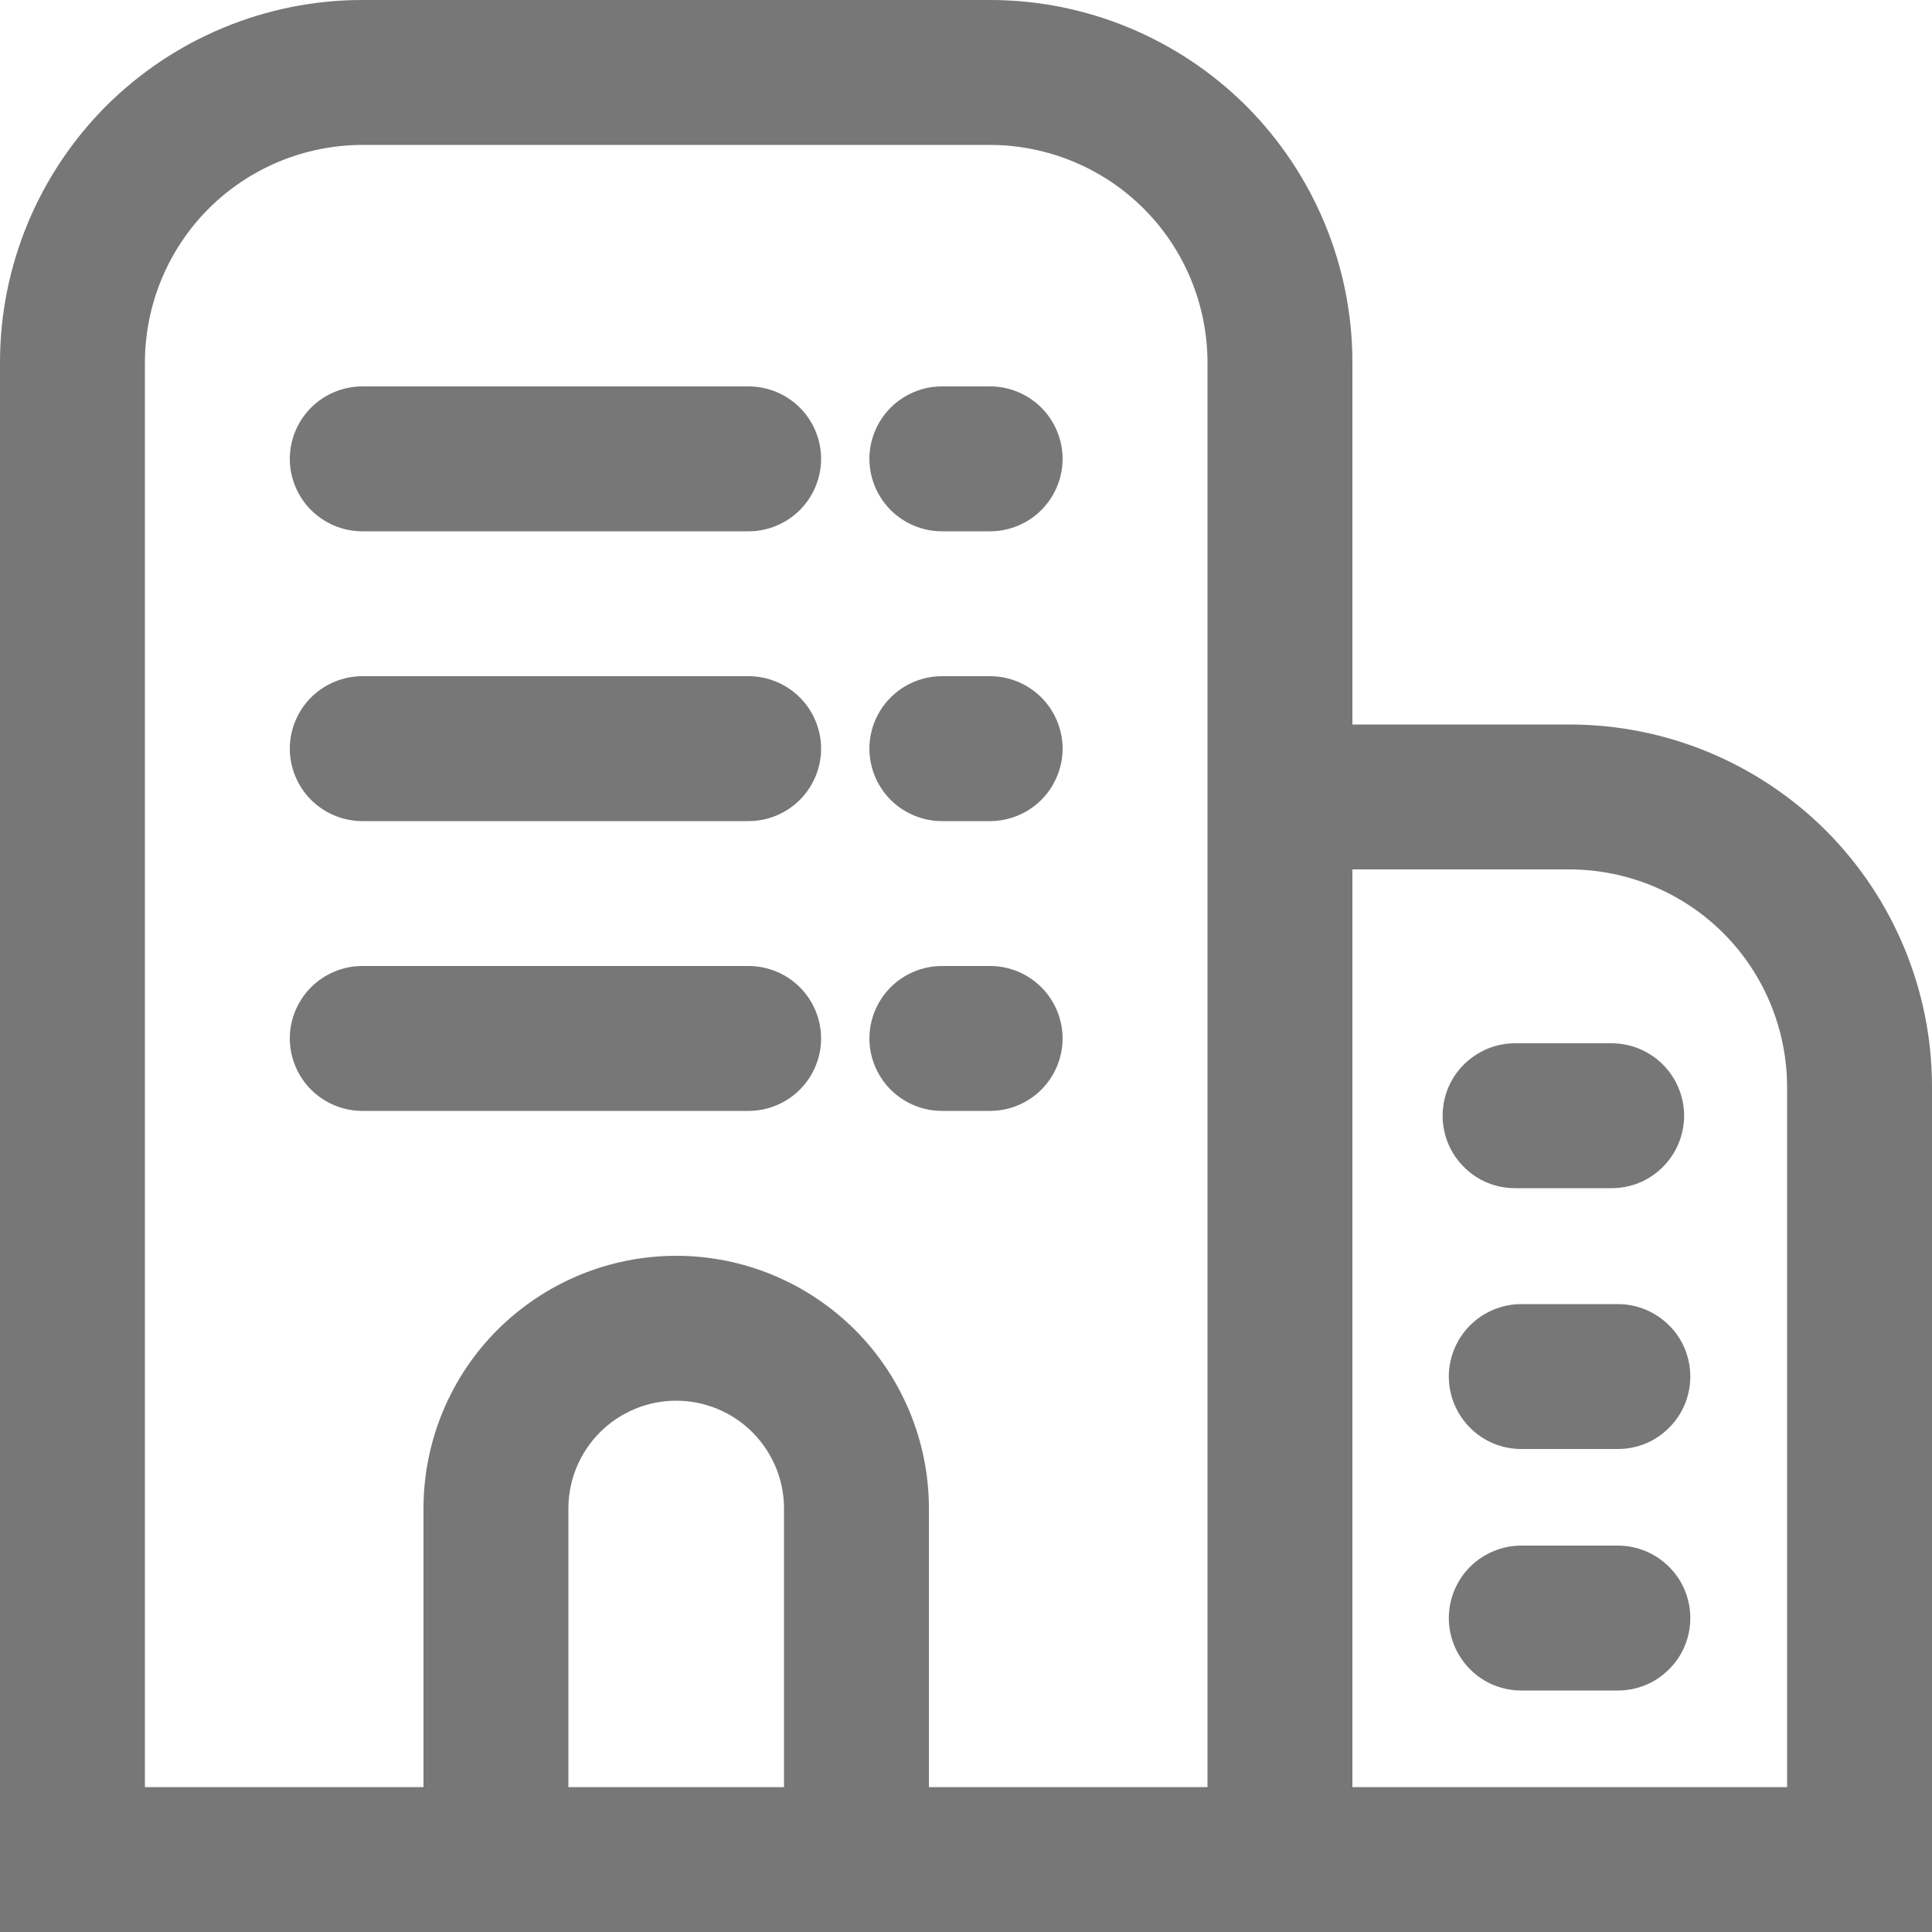 <svg width="10" height="10" viewBox="0 0 10 10" fill="none" xmlns="http://www.w3.org/2000/svg">
<g clip-path="url(#clip0_657_765)">
<path d="M3.875 2H1.875C1.776 2 1.68 2.04 1.61 2.11C1.54 2.18 1.5 2.276 1.5 2.375C1.5 2.474 1.54 2.57 1.61 2.64C1.68 2.71 1.776 2.75 1.875 2.75H3.875C3.974 2.75 4.07 2.71 4.14 2.64C4.21 2.57 4.25 2.474 4.25 2.375C4.25 2.276 4.21 2.18 4.14 2.11C4.07 2.04 3.974 2 3.875 2ZM5.125 2H4.875C4.776 2 4.68 2.04 4.61 2.11C4.54 2.18 4.5 2.276 4.5 2.375C4.5 2.474 4.54 2.57 4.61 2.64C4.68 2.71 4.776 2.75 4.875 2.75H5.125C5.224 2.75 5.32 2.71 5.39 2.64C5.46 2.57 5.5 2.474 5.5 2.375C5.5 2.276 5.46 2.18 5.39 2.11C5.32 2.04 5.224 2 5.125 2ZM3.875 3.5H1.875C1.776 3.5 1.68 3.54 1.61 3.61C1.54 3.68 1.5 3.776 1.5 3.875C1.5 3.974 1.54 4.07 1.61 4.14C1.68 4.21 1.776 4.25 1.875 4.25H3.875C3.974 4.25 4.07 4.21 4.14 4.14C4.21 4.07 4.25 3.974 4.25 3.875C4.25 3.776 4.21 3.68 4.14 3.61C4.07 3.54 3.974 3.5 3.875 3.5ZM5.125 3.5H4.875C4.776 3.5 4.68 3.54 4.61 3.61C4.54 3.68 4.5 3.776 4.5 3.875C4.5 3.974 4.54 4.07 4.61 4.14C4.68 4.21 4.776 4.25 4.875 4.25H5.125C5.224 4.25 5.32 4.21 5.39 4.14C5.46 4.07 5.5 3.974 5.5 3.875C5.5 3.776 5.46 3.68 5.39 3.61C5.32 3.54 5.224 3.5 5.125 3.5ZM3.875 5H1.875C1.776 5 1.68 5.04 1.61 5.11C1.54 5.18 1.5 5.276 1.5 5.375C1.5 5.474 1.54 5.57 1.61 5.64C1.68 5.71 1.776 5.75 1.875 5.75H3.875C3.974 5.75 4.07 5.71 4.14 5.64C4.21 5.57 4.25 5.474 4.25 5.375C4.25 5.276 4.21 5.18 4.14 5.11C4.07 5.04 3.974 5 3.875 5ZM5.125 5H4.875C4.776 5 4.68 5.04 4.61 5.11C4.54 5.18 4.5 5.276 4.5 5.375C4.5 5.474 4.54 5.57 4.61 5.64C4.68 5.71 4.776 5.75 4.875 5.75H5.125C5.224 5.75 5.32 5.71 5.39 5.64C5.46 5.57 5.5 5.474 5.5 5.375C5.5 5.276 5.46 5.18 5.39 5.11C5.32 5.04 5.224 5 5.125 5Z" fill="#777777"/>
<path d="M8.125 3.75H7V1.875C7 1.378 6.802 0.901 6.451 0.549C6.099 0.198 5.622 0 5.125 0L1.875 0C1.378 0 0.901 0.198 0.549 0.549C0.198 0.901 0 1.378 0 1.875L0 10H10V5.625C10 5.128 9.802 4.651 9.451 4.299C9.099 3.948 8.622 3.75 8.125 3.75ZM4.058 9.25H2.942V7.808C2.942 7.66 3.001 7.518 3.106 7.413C3.21 7.309 3.352 7.25 3.5 7.25C3.648 7.25 3.79 7.309 3.894 7.413C3.999 7.518 4.058 7.66 4.058 7.808V9.25ZM6.25 9.25H4.808V7.808C4.808 7.461 4.67 7.128 4.425 6.883C4.179 6.638 3.847 6.5 3.5 6.5C3.153 6.5 2.821 6.638 2.575 6.883C2.33 7.128 2.192 7.461 2.192 7.808V9.25H0.75V1.875C0.751 1.577 0.869 1.291 1.08 1.08C1.291 0.869 1.577 0.751 1.875 0.75H5.125C5.423 0.751 5.709 0.869 5.92 1.08C6.131 1.291 6.249 1.577 6.25 1.875V9.25ZM9.25 9.25H7V4.5H8.125C8.423 4.501 8.709 4.619 8.92 4.83C9.131 5.041 9.249 5.327 9.25 5.625V9.25Z" fill="#777777"/>
<path d="M7.842 6.15H8.342C8.441 6.15 8.537 6.111 8.607 6.04C8.677 5.97 8.717 5.874 8.717 5.775C8.717 5.676 8.677 5.58 8.607 5.51C8.537 5.44 8.441 5.4 8.342 5.4H7.842C7.742 5.4 7.647 5.44 7.577 5.51C7.506 5.58 7.467 5.676 7.467 5.775C7.467 5.874 7.506 5.97 7.577 6.04C7.647 6.111 7.742 6.15 7.842 6.15ZM8.374 6.75H7.874C7.775 6.75 7.679 6.79 7.609 6.86C7.539 6.93 7.499 7.026 7.499 7.125C7.499 7.224 7.539 7.32 7.609 7.39C7.679 7.461 7.775 7.5 7.874 7.5H8.374C8.474 7.5 8.569 7.461 8.639 7.39C8.71 7.32 8.749 7.224 8.749 7.125C8.749 7.026 8.71 6.93 8.639 6.86C8.569 6.79 8.474 6.75 8.374 6.75ZM8.374 8H7.874C7.775 8 7.679 8.04 7.609 8.11C7.539 8.18 7.499 8.276 7.499 8.375C7.499 8.474 7.539 8.57 7.609 8.64C7.679 8.711 7.775 8.75 7.874 8.75H8.374C8.474 8.75 8.569 8.711 8.639 8.64C8.71 8.57 8.749 8.474 8.749 8.375C8.749 8.276 8.71 8.18 8.639 8.11C8.569 8.04 8.474 8 8.374 8Z" fill="#777777"/>
</g>
<defs>
<clipPath id="clip0_657_765">
<rect width="10" height="10" fill="white"/>
</clipPath>
</defs>
</svg>
